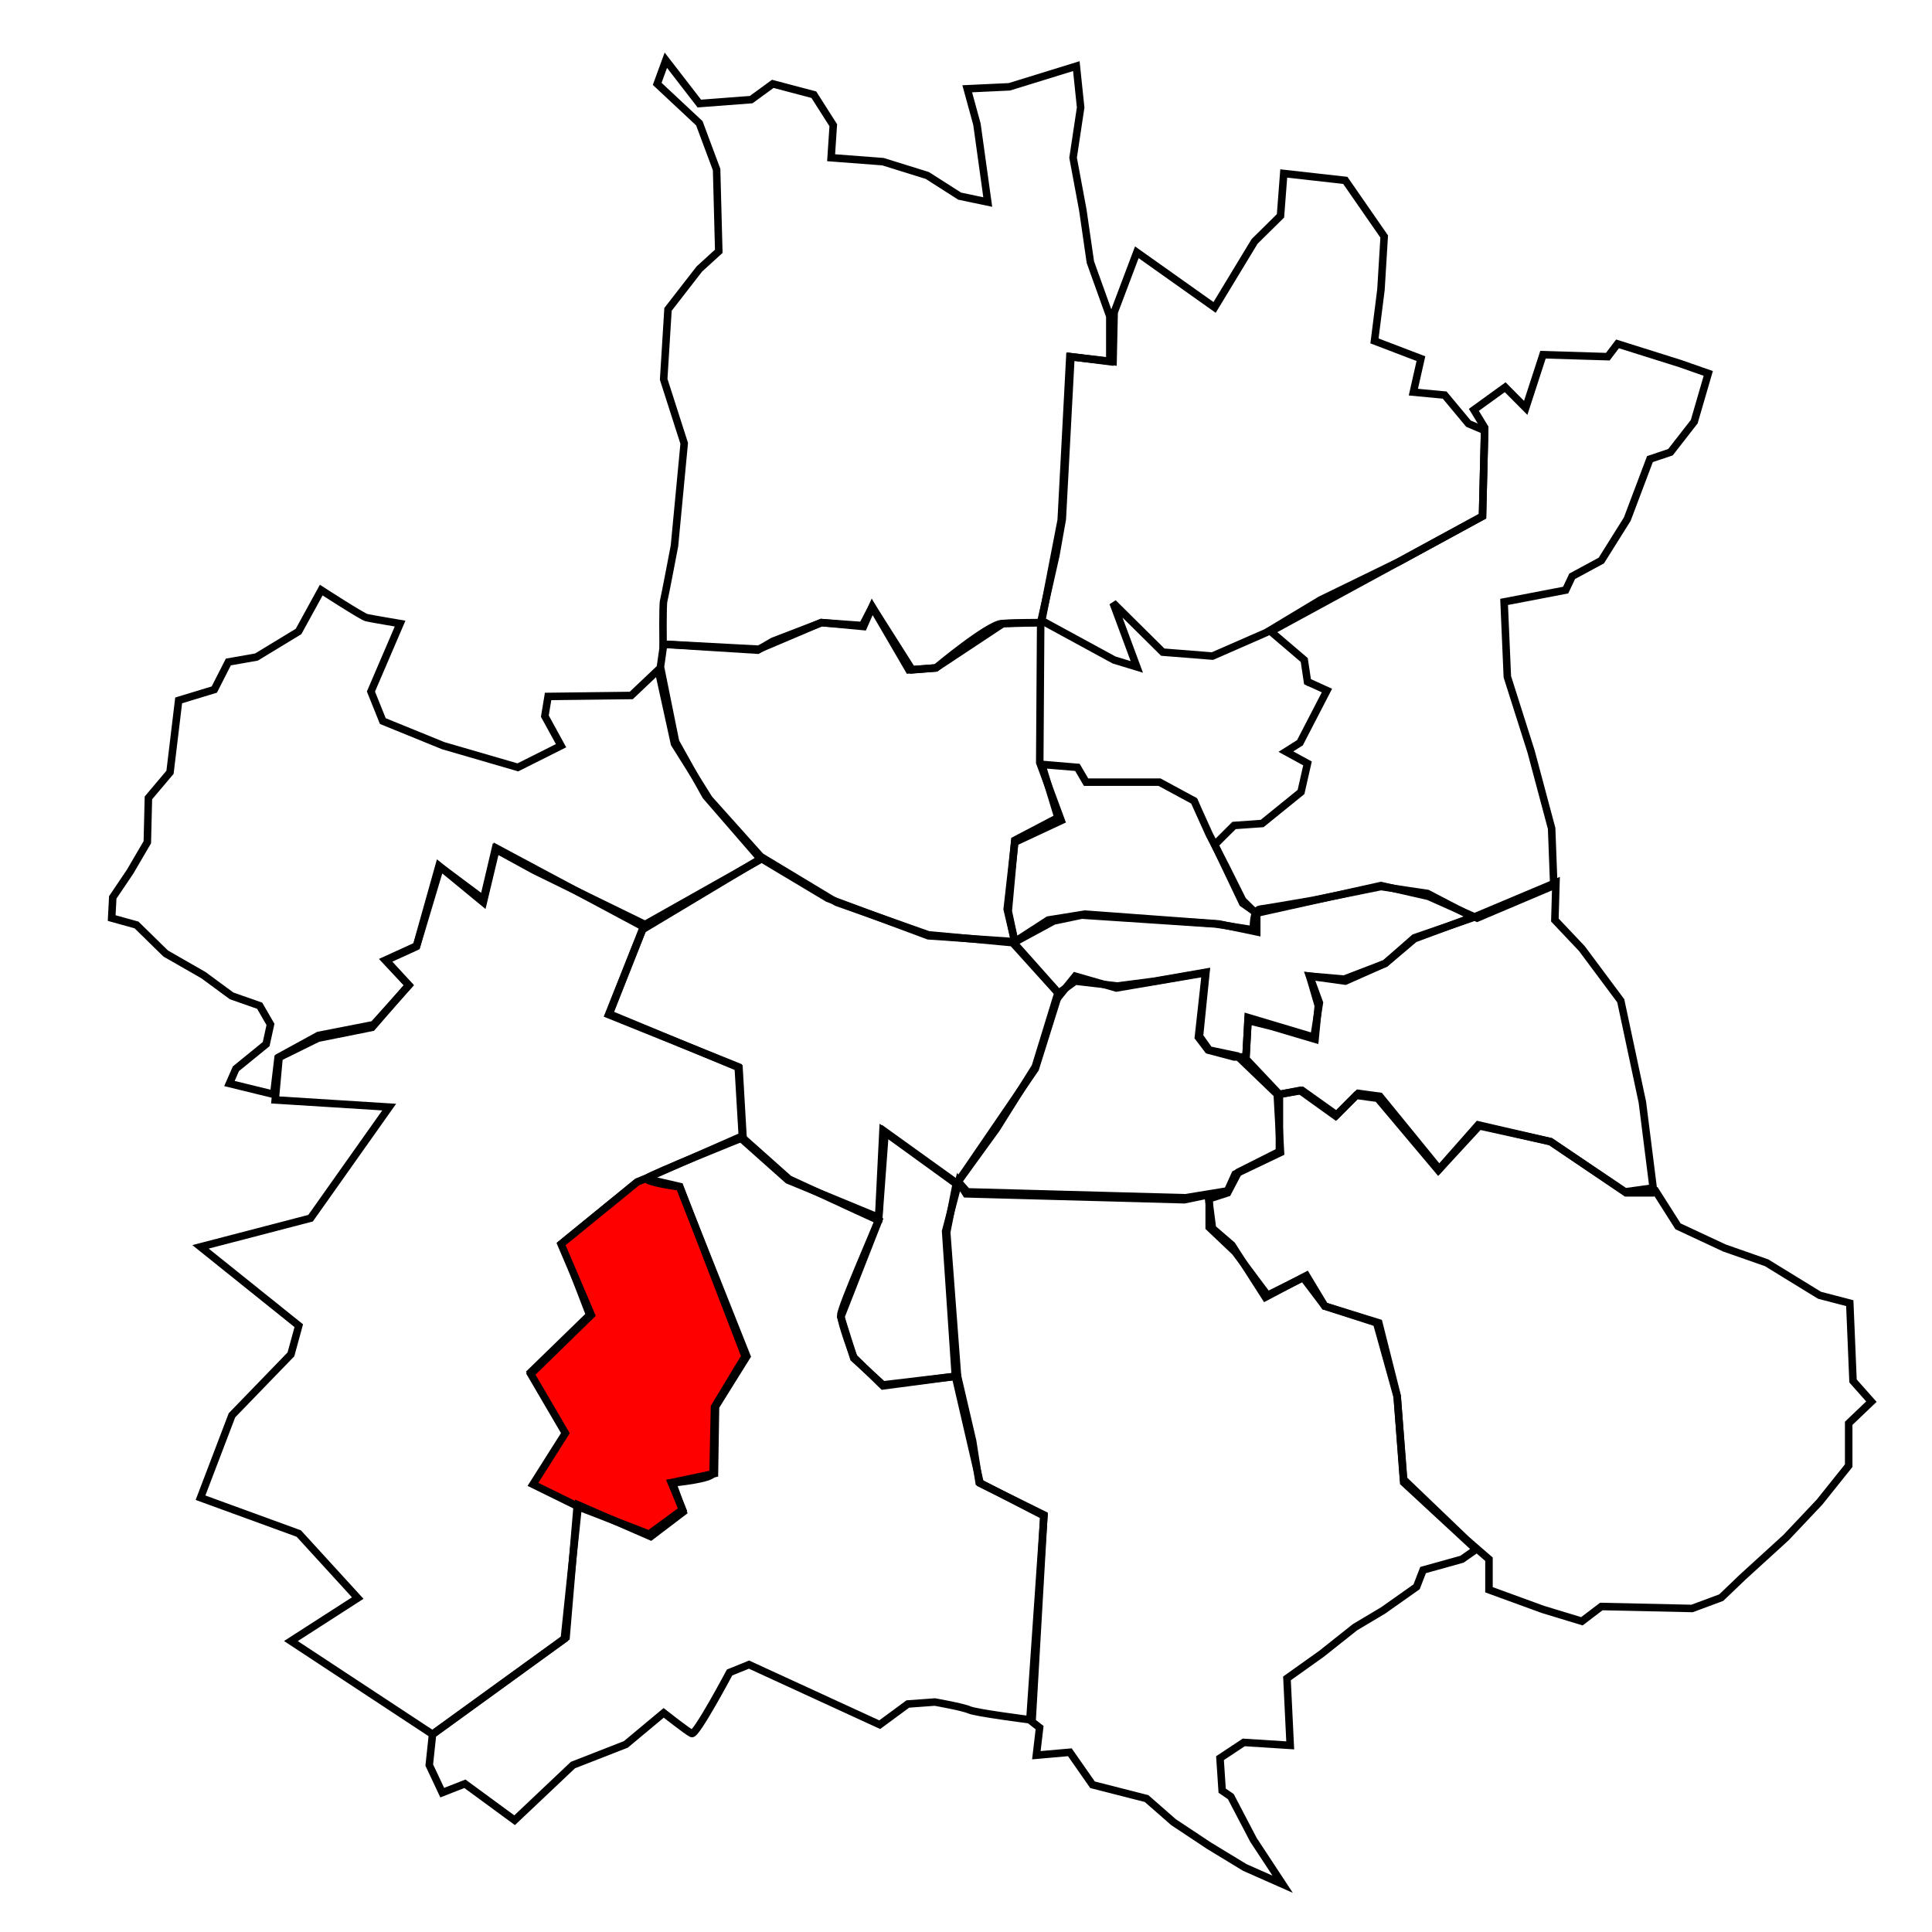 <?xml version="1.0" encoding="UTF-8" standalone="no"?>
<!-- Created with Inkscape (http://www.inkscape.org/) -->
<svg
   xmlns:dc="http://purl.org/dc/elements/1.1/"
   xmlns:cc="http://web.resource.org/cc/"
   xmlns:rdf="http://www.w3.org/1999/02/22-rdf-syntax-ns#"
   xmlns:svg="http://www.w3.org/2000/svg"
   xmlns="http://www.w3.org/2000/svg"
   xmlns:sodipodi="http://sodipodi.sourceforge.net/DTD/sodipodi-0.dtd"
   xmlns:inkscape="http://www.inkscape.org/namespaces/inkscape"
   width="500"
   height="500"
   id="svg4311"
   sodipodi:version="0.32"
   inkscape:version="0.45"
   version="1.0"
   sodipodi:docbase="/home/sperrinel/temp"
   sodipodi:docname="map_quartiers_toulouse_quartier16.svg"
   inkscape:output_extension="org.inkscape.output.svg.inkscape"
   sodipodi:modified="true">
  <defs
     id="defs4313" />
  <sodipodi:namedview
     id="base"
     pagecolor="#ffffff"
     bordercolor="#666666"
     borderopacity="1.0"
     inkscape:pageopacity="0.0"
     inkscape:pageshadow="2"
     inkscape:zoom="1"
     inkscape:cx="285.93524"
     inkscape:cy="325.54955"
     inkscape:document-units="px"
     inkscape:current-layer="layer1"
     width="500px"
     height="500px"
     inkscape:window-width="1600"
     inkscape:window-height="1125"
     inkscape:window-x="0"
     inkscape:window-y="25" />
  <g
     inkscape:label="Calque 1"
     inkscape:groupmode="layer"
     id="layer1">
    <path
       style="fill:none;fill-opacity:1;fill-rule:evenodd;stroke:#000000;stroke-width:1.943px;stroke-linecap:butt;stroke-linejoin:miter;stroke-opacity:1"
       d="M 149.406,389.426 L 138.357,383.896 L 146.494,370.912 L 137.339,355.146 L 152.597,340.307 L 145.477,321.759 L 164.804,305.993 L 192.269,293.936 L 191.251,276.315 L 157.684,262.404 L 166.838,239.218 L 138.357,225.306 L 128.184,219.742 L 125.133,232.726 L 113.944,224.379 L 107.84,244.782 L 99.703,248.492 L 105.806,255.011 L 96.651,265.186 L 82.41,267.968 L 72.238,273.533 L 71.221,284.662 L 100.72,286.517 L 80.376,315.267 L 51.894,322.686 L 77.324,343.09 L 75.29,350.509 L 60.031,366.275 L 51.894,387.606 L 77.324,396.88 L 92.582,413.574 L 75.29,424.703 L 111.909,448.816 L 146.494,423.776 L 149.406,389.426 z "
       id="path4226"
       sodipodi:nodetypes="ccccccccccccccccccccccccccccccccccc" />
    <path
       style="fill:#ff0000;fill-opacity:1;fill-rule:evenodd;stroke:#000000;stroke-width:1.943px;stroke-linecap:butt;stroke-linejoin:miter;stroke-opacity:1"
       d="M 150.029,390.098 L 167.973,397.023 L 176.642,390.682 L 173.765,383.797 C 173.765,383.797 184.554,382.813 184.554,381.173 C 184.554,379.534 184.914,364.123 184.914,364.123 L 192.826,351.007 L 175.922,307.069 L 167.108,305.03 L 164.979,305.855 L 145.201,321.962 L 153.029,340.314 L 137.373,355.607 L 146.319,370.9 L 137.932,384.154 L 150.029,390.098 z "
       id="path2221"
       sodipodi:nodetypes="ccccsccccccccccc" />
    <path
       style="fill:none;fill-rule:evenodd;stroke:#000000;stroke-width:1.943px;stroke-linecap:butt;stroke-linejoin:miter;stroke-opacity:1"
       d="M 111.933,448.896 L 146.04,424.172 L 149.674,389.507 L 168.405,397.663 L 176.792,391.291 L 173.996,383.645 L 184.899,381.351 L 185.179,364.018 L 193.286,351.019 L 175.871,307.178 C 175.871,307.178 166.366,305.904 167.484,304.884 C 168.602,303.864 192.168,294.434 192.168,294.434 L 204.189,305.139 L 221.801,313.295 L 227.393,315.844 L 217.608,340.823 L 220.963,351.529 L 228.511,358.411 L 247.801,356.117 L 251.715,372.939 L 253.392,383.645 L 270.166,392.311 L 266.532,445.073 C 266.532,445.073 252.553,443.289 250.876,442.524 C 249.199,441.759 241.93,440.485 241.93,440.485 L 234.941,440.995 L 227.672,446.347 L 193.845,430.799 L 188.813,432.838 C 188.813,432.838 180.146,449.151 179.028,448.641 C 177.91,448.131 171.759,443.289 171.759,443.289 L 161.975,451.445 L 148.276,456.798 L 133.18,471.071 L 120.32,461.641 L 114.449,463.935 L 111.094,456.798 L 111.933,448.896 z "
       id="path4228"
       sodipodi:nodetypes="ccccccccccsccccccccccccscccccscccccccc" />
    <path
       style="fill:none;fill-rule:evenodd;stroke:#000000;stroke-width:1.943px;stroke-linecap:butt;stroke-linejoin:miter;stroke-opacity:1"
       d="M 227.393,315.589 L 229.07,292.904 L 247.521,306.158 L 245.005,318.903 L 247.801,356.117 L 228.511,358.666 L 220.963,351.274 C 220.963,351.274 217.608,342.353 217.608,340.314 C 217.608,338.274 227.393,316.099 227.393,315.589 z "
       id="path4231"
       sodipodi:nodetypes="cccccccsc" />
    <path
       style="fill:none;fill-rule:evenodd;stroke:#000000;stroke-width:1.943px;stroke-linecap:butt;stroke-linejoin:miter;stroke-opacity:1"
       d="M 166.727,239.378 L 197.479,222.045 L 216.49,233.515 L 240.253,241.926 L 262.059,243.966 L 273.8,256.965 L 267.93,276.082 L 257.865,292.14 L 247.521,306.413 L 228.511,292.649 L 227.393,315.08 L 203.909,305.394 L 192.168,294.943 L 191.049,276.082 L 157.502,262.572 L 166.727,239.378 z "
       id="path4233" />
    <path
       style="fill:none;fill-rule:evenodd;stroke:#000000;stroke-width:1.943px;stroke-linecap:butt;stroke-linejoin:miter;stroke-opacity:1"
       d="M 197.2,222.045 L 183.501,206.752 L 174.555,192.478 L 170.362,173.361 L 163.373,179.988 L 141.846,180.243 L 141.007,185.341 L 145.201,192.988 L 134.018,198.595 L 114.728,192.988 L 99.073,186.616 L 95.998,178.969 L 103.546,161.382 C 103.546,161.382 95.998,160.107 94.879,159.852 C 93.761,159.597 83.138,152.715 83.138,152.715 L 77.267,163.421 L 66.364,170.048 L 59.095,171.322 L 55.461,178.459 L 46.235,181.263 L 43.999,199.87 L 38.407,206.497 L 38.128,217.967 L 33.655,225.614 L 29.182,232.241 L 28.902,237.593 L 35.332,239.378 L 42.88,246.769 L 52.665,252.377 L 59.934,257.73 L 67.202,260.278 L 69.998,265.121 L 68.88,270.219 L 61.052,276.591 L 59.375,280.415 L 70.837,283.218 L 71.955,273.788 L 82.299,268.69 L 96.277,265.886 L 105.782,254.926 L 99.911,248.554 L 107.739,244.985 L 113.61,224.084 L 125.072,233.515 L 128.427,219.496 L 167.007,240.142 L 197.2,222.045 z "
       id="path4235" />
    <path
       style="fill:none;fill-rule:evenodd;stroke:#000000;stroke-width:1.943px;stroke-linecap:butt;stroke-linejoin:miter;stroke-opacity:1"
       d="M 247.961,305.784 L 250.317,308.452 L 306.789,309.982 L 317.692,308.198 L 319.649,303.864 L 331.391,298.257 L 330.552,283.218 L 320.208,273.278 L 312.939,271.748 L 310.423,268.18 L 312.101,251.612 L 298.961,253.906 L 289.176,255.181 L 278.273,253.906 L 274.08,256.965 L 267.93,276.591 L 247.961,305.784 z "
       id="path4237"
       sodipodi:nodetypes="ccccccccccccccccc" />
    <path
       style="fill:none;fill-rule:evenodd;stroke:#000000;stroke-width:1.943px;stroke-linecap:butt;stroke-linejoin:miter;stroke-opacity:1;fill-opacity:0.853"
       d="M 262.338,243.966 L 272.682,238.358 L 279.951,236.829 L 314.617,239.123 L 324.401,240.652 C 324.401,240.652 324.122,235.554 326.079,235.299 C 328.036,235.044 339.777,233.005 339.777,233.005 L 357.39,229.437 L 369.411,231.221 L 381.153,237.338 L 366.057,242.946 L 358.508,249.318 L 347.885,253.396 L 338.939,252.632 L 341.175,260.278 L 340.337,268.945 L 329.154,265.631 L 323.004,264.102 L 322.445,273.533 L 319.369,273.533 L 312.66,271.748 L 310.144,268.435 L 311.985,251.764 L 288.897,255.69 L 278.273,252.632 L 274.359,257.475 L 262.338,243.966 z "
       id="path4239"
       sodipodi:nodetypes="cccccsccccccccccccccccccccc" />
    <path
       style="fill:none;fill-rule:evenodd;stroke:#000000;stroke-width:1.943px;stroke-linecap:butt;stroke-linejoin:miter;stroke-opacity:1"
       d="M 262.618,243.711 L 260.94,235.809 L 262.618,217.457 L 273.8,211.595 L 269.607,197.831 L 278.833,198.595 L 281.069,202.419 L 300.079,202.419 L 309.025,207.262 L 312.939,215.928 L 317.412,224.594 L 321.606,233.005 L 325.24,236.574 L 325.24,241.162 L 315.455,239.123 L 280.789,236.574 L 271.284,238.103 L 262.618,243.711 z "
       id="path4241" />
    <path
       style="fill:none;fill-rule:evenodd;stroke:#000000;stroke-width:1.943px;stroke-linecap:butt;stroke-linejoin:miter;stroke-opacity:1"
       d="M 170.921,172.597 L 171.759,166.734 L 196.082,168.264 L 199.995,165.97 L 212.576,161.127 L 223.199,161.891 L 225.715,157.048 L 236.059,173.361 L 242.21,172.852 C 242.21,172.852 255.629,161.636 259.263,161.382 C 262.897,161.127 269.327,161.127 269.327,161.127 L 269.085,197.353 L 274.639,212.359 L 262.618,217.967 L 260.661,235.299 L 262.618,243.711 L 240.253,242.181 L 214.253,232.496 L 196.361,221.79 L 182.662,205.987 L 174.835,191.968 L 170.921,172.597 z "
       id="path4243"
       sodipodi:nodetypes="cccccccccscccccccccccc" />
    <path
       style="fill:none;fill-rule:evenodd;stroke:#000000;stroke-width:1.943px;stroke-linecap:butt;stroke-linejoin:miter;stroke-opacity:1"
       d="M 171.602,166.702 C 171.602,166.702 171.48,156.539 171.759,155.519 C 172.039,154.5 174.555,141.245 174.555,141.245 L 177.071,114.737 L 171.759,98.169 L 172.878,80.072 L 180.985,69.622 L 186.017,65.034 L 185.458,43.878 L 180.985,31.898 L 170.082,21.702 L 172.319,15.585 L 180.985,26.8 L 194.404,25.781 L 199.995,21.702 L 210.619,24.506 L 215.651,32.408 L 215.092,40.819 L 228.511,41.839 L 239.973,45.407 L 248.36,50.76 L 255.629,52.289 L 252.833,32.153 L 250.317,22.977 L 261.22,22.467 L 278.553,17.114 L 279.671,27.82 L 277.714,40.819 L 280.23,54.328 L 282.187,67.837 L 287.219,81.856 L 287.219,93.581 L 277.155,92.307 L 274.919,134.363 L 273.241,143.794 L 269.327,161.127 L 259.543,161.382 L 242.21,172.852 L 235.22,173.361 L 225.715,157.048 L 223.479,162.146 L 212.576,161.127 L 196.361,168.009 L 171.602,166.702 z "
       id="path4245"
       sodipodi:nodetypes="cscccccccccccccccccccccccccccccccccccccccccc" />
    <path
       style="fill:none;fill-rule:evenodd;stroke:#000000;stroke-width:1.943px;stroke-linecap:butt;stroke-linejoin:miter;stroke-opacity:1"
       d="M 288.338,80.837 L 294.209,65.288 L 314.337,79.562 L 324.681,62.485 L 331.391,55.858 L 332.229,44.897 L 348.164,46.682 L 358.229,61.21 L 357.39,74.974 L 355.713,88.228 L 367.734,92.816 L 365.777,101.483 L 373.884,102.247 L 380.035,109.639 L 384.228,111.423 L 383.669,133.599 L 362.143,145.324 L 341.734,155.264 L 327.756,163.676 L 313.778,169.793 L 300.918,168.773 L 288.058,156.029 L 294.209,172.597 L 288.338,170.812 L 269.607,160.617 L 274.639,134.618 L 276.876,92.307 L 288.058,93.581 L 288.338,80.837 z "
       id="path4249" />
    <path
       style="fill:none;fill-rule:evenodd;stroke:#000000;stroke-width:1.943px;stroke-linecap:butt;stroke-linejoin:miter;stroke-opacity:1"
       d="M 384.228,110.659 L 381.433,106.071 L 389.54,100.208 L 394.852,105.561 L 399.325,91.797 L 416.099,92.307 L 418.615,88.993 L 434.829,94.091 L 442.098,96.64 L 438.464,109.129 L 432.313,117.031 L 427.002,118.815 L 421.131,134.363 L 414.421,145.069 L 406.873,149.147 L 405.196,152.715 L 389.26,155.774 L 390.099,175.146 L 396.249,194.517 L 401.561,214.398 L 402.12,229.182 L 382.271,237.593 L 369.691,231.986 L 357.39,229.182 L 325.24,236.319 L 321.606,233.77 L 314.375,218.612 L 319.369,213.634 L 326.638,213.124 L 336.702,204.968 L 338.38,197.576 L 332.788,194.517 L 336.423,192.223 L 343.412,178.714 L 338.38,176.42 L 337.541,170.812 L 328.875,163.421 L 383.669,133.599 L 384.228,110.659 z "
       id="path4251"
       sodipodi:nodetypes="ccccccccccccccccccccccccccccccccccccccc" />
    <path
       style="fill:none;fill-rule:evenodd;stroke:#000000;stroke-width:1.943px;stroke-linecap:butt;stroke-linejoin:miter;stroke-opacity:1"
       d="M 331.111,283.218 L 336.982,282.199 L 345.928,288.571 L 351.519,282.964 L 357.11,283.728 L 372.487,302.59 L 382.83,291.375 L 401.282,295.453 L 420.572,308.452 L 427.84,307.433 L 425.045,285.258 L 419.453,259.004 L 409.389,245.495 L 402.4,238.103 L 402.679,228.417 L 380.873,237.593 L 366.057,242.691 L 358.508,249.318 L 348.164,253.906 L 338.939,252.632 L 341.455,259.514 L 340.057,268.435 L 323.004,263.337 L 322.445,274.042 L 331.111,283.218 z "
       id="path4253" />
    <path
       style="fill:none;fill-rule:evenodd;stroke:#000000;stroke-width:1.943px;stroke-linecap:butt;stroke-linejoin:miter;stroke-opacity:1"
       d="M 428.12,307.688 L 434.27,317.373 L 446.291,322.981 L 457.194,326.804 L 470.893,335.216 L 478.721,337.255 L 479.56,357.391 L 484.312,362.744 L 478.441,368.351 L 478.441,379.312 L 470.893,388.742 L 462.227,397.918 L 451.044,408.114 L 445.453,413.467 L 437.905,416.27 L 414.421,415.761 L 409.389,419.584 L 399.325,416.525 L 385.346,411.428 L 385.346,403.526 L 379.476,398.428 L 363.261,382.88 L 361.584,361.469 L 356.272,342.353 L 342.853,338.02 L 337.261,330.628 L 328.036,335.216 L 319.649,324.001 L 312.939,317.628 L 312.939,310.237 L 317.692,308.707 L 320.488,303.355 L 331.111,298.002 L 331.111,283.218 L 336.423,282.199 L 345.648,288.826 L 350.96,283.473 L 356.551,284.238 L 372.207,302.845 L 382.551,291.12 L 401.282,295.453 L 420.851,308.707 L 428.12,308.707"
       id="path4255" />
    <path
       style="fill:none;fill-rule:evenodd;stroke:#000000;stroke-width:1.943px;stroke-linecap:butt;stroke-linejoin:miter;stroke-opacity:1"
       d="M 267.091,445.583 L 269.048,447.112 L 268.209,454.249 L 276.876,453.484 L 282.746,461.895 L 296.725,465.464 L 303.714,471.581 L 312.939,477.699 L 322.165,483.306 L 331.95,487.639 L 324.401,476.169 L 318.531,464.954 L 316.294,463.425 L 315.735,455.013 L 321.885,450.935 L 333.907,451.7 L 333.068,434.367 L 342.014,427.995 L 350.68,421.113 L 357.949,416.78 L 366.616,410.663 L 368.293,406.33 L 378.357,403.526 L 381.992,400.977 L 363.261,383.645 L 361.584,361.214 L 356.831,342.353 L 342.853,338.02 L 338.1,330.118 L 327.477,335.726 L 318.81,322.216 L 313.778,317.883 L 312.66,309.217 L 306.509,310.492 L 250.037,308.962 L 248.08,305.904 L 244.726,318.648 L 247.242,356.117 L 253.672,383.899 L 270.166,392.056 L 267.091,445.583 z "
       id="path4257" />
    <path
       style="fill:none;fill-rule:evenodd;stroke:#000000;stroke-width:1px;stroke-linecap:butt;stroke-linejoin:miter;stroke-opacity:1"
       d="M 269.734,160.922 L 287.398,170.471 L 294.679,173.096 L 288.831,157.223 L 300.646,168.919 L 313.894,169.993 L 329.171,163.19 L 337.526,170.709 L 338.6,177.035 L 343.255,178.467 L 336.81,192.312 L 332.752,194.699 L 338.6,197.683 L 336.81,205.082 L 326.546,213.318 L 319.623,213.914 L 313.894,218.33 L 309.478,207.111 L 300.169,202.457 L 281.431,202.815 L 278.805,198.399 C 278.805,198.399 269.018,197.921 268.78,197.444 C 268.541,196.967 269.376,161.28 269.734,160.922 z "
       id="path4335" />
  </g>
</svg>
